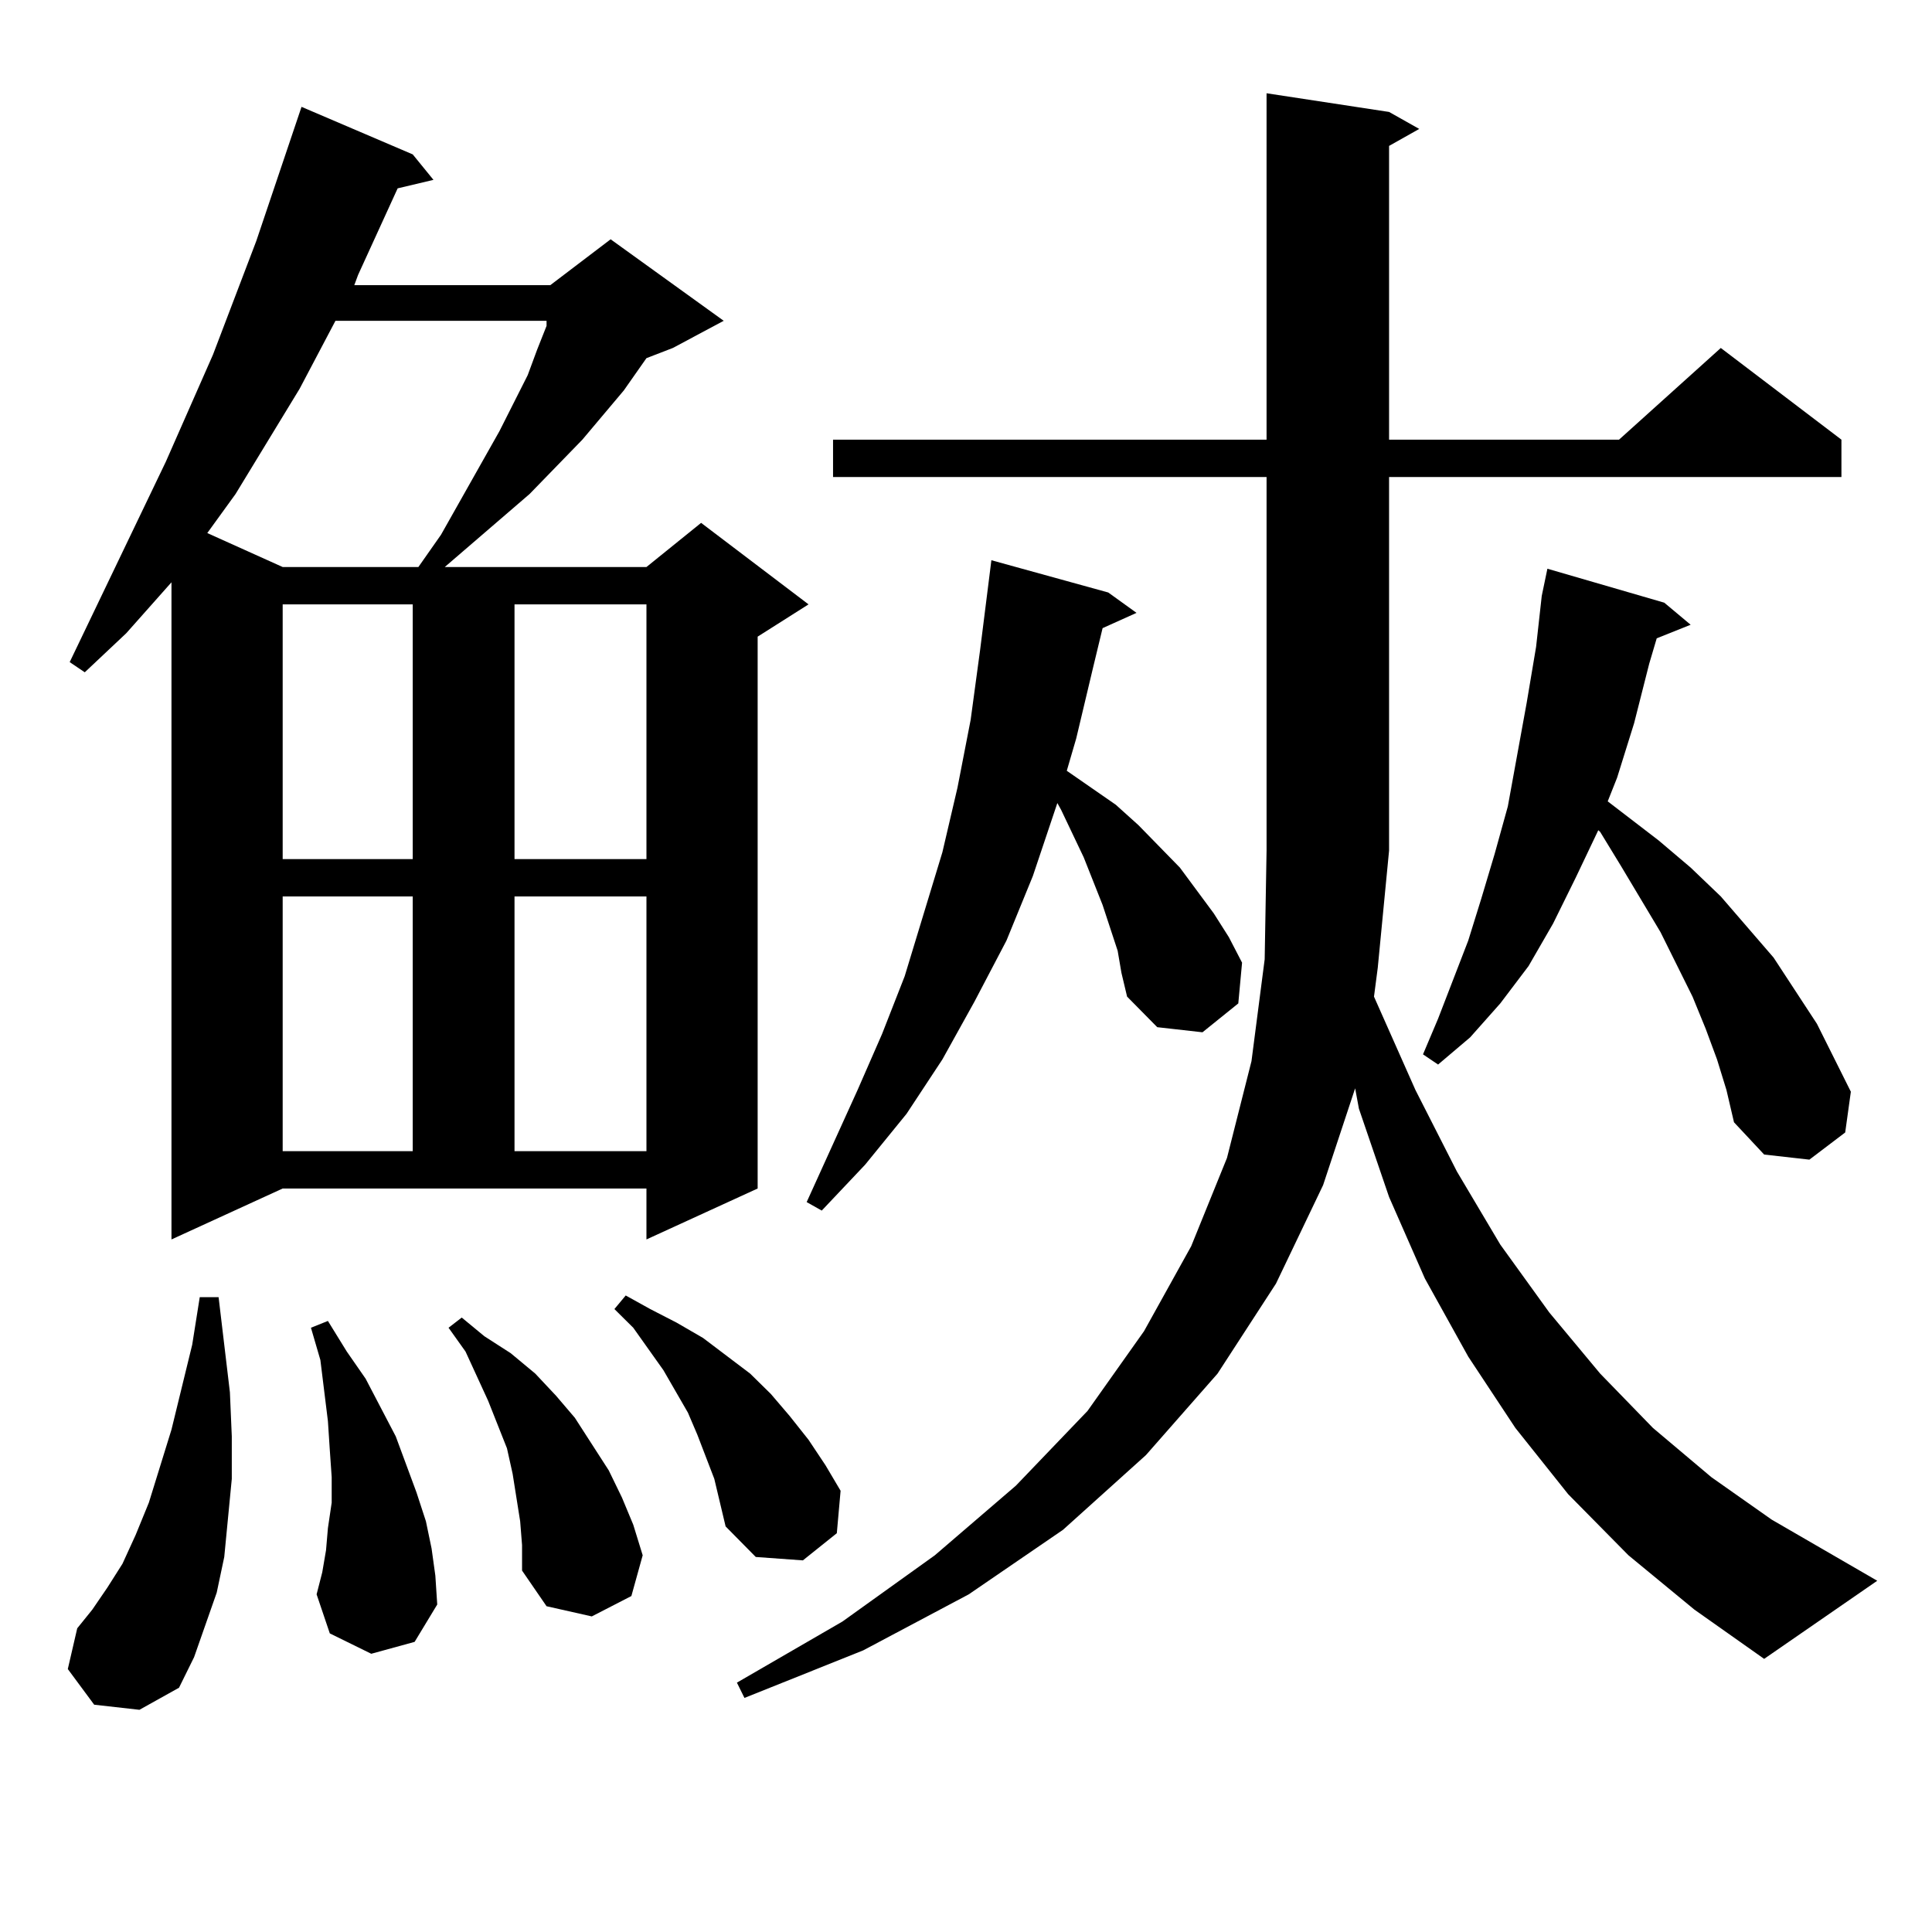 <?xml version="1.0" encoding="utf-8"?>
<!-- Generator: Adobe Illustrator 16.0.0, SVG Export Plug-In . SVG Version: 6.00 Build 0)  -->
<!DOCTYPE svg PUBLIC "-//W3C//DTD SVG 1.1//EN" "http://www.w3.org/Graphics/SVG/1.1/DTD/svg11.dtd">
<svg version="1.1" id="图层_1" xmlns="http://www.w3.org/2000/svg" xmlns:xlink="http://www.w3.org/1999/xlink" x="0px" y="0px"
	 width="1000px" height="1000px" viewBox="0 0 1000 1000" enable-background="new 0 0 1000 1000" xml:space="preserve">
<path d="M48.755,882.355l-13.658-18.457l4.878-21.094l7.805-9.668l7.805-11.426l7.805-12.305l6.829-14.941l6.829-16.699
	l11.707-37.793l10.731-43.945l3.902-24.609h9.756l5.854,49.219l0.976,22.852v21.973l-1.951,20.215l-1.951,20.215l-3.902,18.457
	l-5.854,16.699l-5.854,16.699l-7.805,15.82l-20.487,11.426L48.755,882.355z M88.754,641.535V301.398L65.34,327.766L43.877,347.98
	l-7.805-5.273l49.755-103.711l24.39-55.371l22.438-58.887l23.414-69.434l57.56,24.609l10.731,13.184l-18.536,4.395l-20.487,44.824
	l-1.951,5.273h101.46l31.219-23.73l58.535,42.188l-26.341,14.063l-13.658,5.273l-11.707,16.699l-21.463,25.488l-27.316,28.125
	l-43.901,37.793h104.387l28.292-22.852l55.608,42.188l-26.341,16.699v285.645l-57.56,26.367v-26.367H146.314L88.754,641.535z
	 M173.63,166.047l-18.536,35.156l-33.17,54.492l-14.634,20.215l39.023,17.578h70.242l11.707-16.699l30.243-53.613l14.634-29.004
	l4.878-13.184l4.878-12.305v-2.637H173.63z M146.314,312.824V444.66h67.315V312.824H146.314z M146.314,463.996v131.836h67.315
	V463.996H146.314z M192.167,855.988l-21.463-10.547l-6.829-20.215l2.927-11.426l1.951-11.426l0.976-11.426l1.951-13.184v-13.184
	l-0.976-14.063l-0.976-14.941l-1.951-15.82l-1.951-15.82l-4.878-16.699l8.78-3.516l9.756,15.82l9.756,14.063l7.805,14.941
	l7.805,14.941l10.731,29.004l4.878,14.941l2.927,14.063l1.951,14.063l0.976,14.941l-11.707,19.336L192.167,855.988z
	 M269.237,787.434l-1.951-12.305l-1.951-12.305l-2.927-13.184l-9.756-24.609l-11.707-25.488l-8.78-12.305l6.829-5.273l11.707,9.668
	l13.658,8.789l12.683,10.547l10.731,11.426l9.756,11.426l17.561,27.246l6.829,14.063l5.854,14.063l4.878,15.82l-5.854,21.094
	l-20.487,10.547l-23.414-5.273l-12.683-18.457v-13.184L269.237,787.434z M266.311,312.824V444.66h68.291V312.824H266.311z
	 M266.311,463.996v131.836h68.291V463.996H266.311z M369.723,765.461l-8.78-22.852l-4.878-11.426l-12.683-21.973l-15.609-21.973
	l-9.756-9.668l5.854-7.031l12.683,7.031l13.658,7.031l13.658,7.91l24.39,18.457l10.731,10.547l9.756,11.426l9.756,12.305
	l8.78,13.184l7.805,13.184l-1.951,21.973l-17.561,14.063l-24.39-1.758l-15.609-15.82l-2.927-12.305L369.723,765.461z
	 M842.882,805.012l-31.219-31.641l-27.316-34.277l-24.39-36.914l-22.438-40.43l-18.536-42.188l-15.609-45.703l-1.951-10.547
	l-16.585,50.098l-24.39,50.977l-30.243,46.582l-37.072,42.188l-42.926,38.672l-48.779,33.398l-54.633,29.004l-61.462,24.609
	l-3.902-7.91l54.633-31.641l47.804-34.277l41.95-36.035l37.072-38.672l29.268-41.309l24.39-43.945l18.536-45.703l12.683-50.098
	l6.829-52.734l0.976-56.25V246.906H431.185V227.57h224.385V48.273l63.413,9.668l15.609,8.789l-15.609,8.789V227.57h119.021
	l52.682-47.461l62.438,47.461v19.336H718.982v193.359l-5.854,60.645l-1.951,14.941l21.463,48.34l21.463,42.188l22.438,37.793
	l25.365,35.156l26.341,31.641l27.316,28.125l30.243,25.488l31.219,21.973l54.633,31.641l-58.535,40.43l-36.097-25.488
	L842.882,805.012z M578.498,492.121l-7.805-23.73l-9.756-24.609l-11.707-24.609l-1.951-3.516l-12.683,37.793l-13.658,33.398
	l-16.585,31.641l-16.585,29.883l-18.536,28.125l-21.463,26.367l-22.438,23.73l-7.805-4.395l26.341-58.008l12.683-29.004
	l11.707-29.883l19.512-64.16l7.805-33.398l6.829-35.156l4.878-36.035l5.854-46.582l60.486,16.699l14.634,10.547l-17.561,7.91
	l-4.878,20.215l-8.78,36.914l-4.878,16.699l25.365,17.578l11.707,10.547l21.463,21.973l17.561,23.73l7.805,12.305l6.829,13.184
	l-1.951,21.094l-18.536,14.941l-23.414-2.637l-15.609-15.82l-2.927-12.305L578.498,492.121z M888.734,548.371l-5.854-15.82
	l-6.829-16.699l-16.585-33.398l-20.487-34.277l-10.731-17.578l-0.976-0.879l-11.707,24.609l-11.707,23.73l-12.683,21.973
	l-14.634,19.336l-15.609,17.578l-16.585,14.063l-7.805-5.273l7.805-18.457l15.609-40.43l6.829-21.973l6.829-22.852l6.829-24.609
	l9.756-53.613l4.878-29.004l2.927-26.367l2.927-14.063l60.486,17.578l13.658,11.426l-17.561,7.031l-3.902,13.184l-7.805,30.762
	l-8.78,28.125l-4.878,12.305l26.341,20.215l16.585,14.063l15.609,14.941l13.658,15.82l13.658,15.82l22.438,34.277l8.78,17.578
	l8.78,17.578l-2.927,21.094l-18.536,14.063l-23.414-2.637l-15.609-16.699l-3.902-16.699L888.734,548.371z"/>
</svg>
